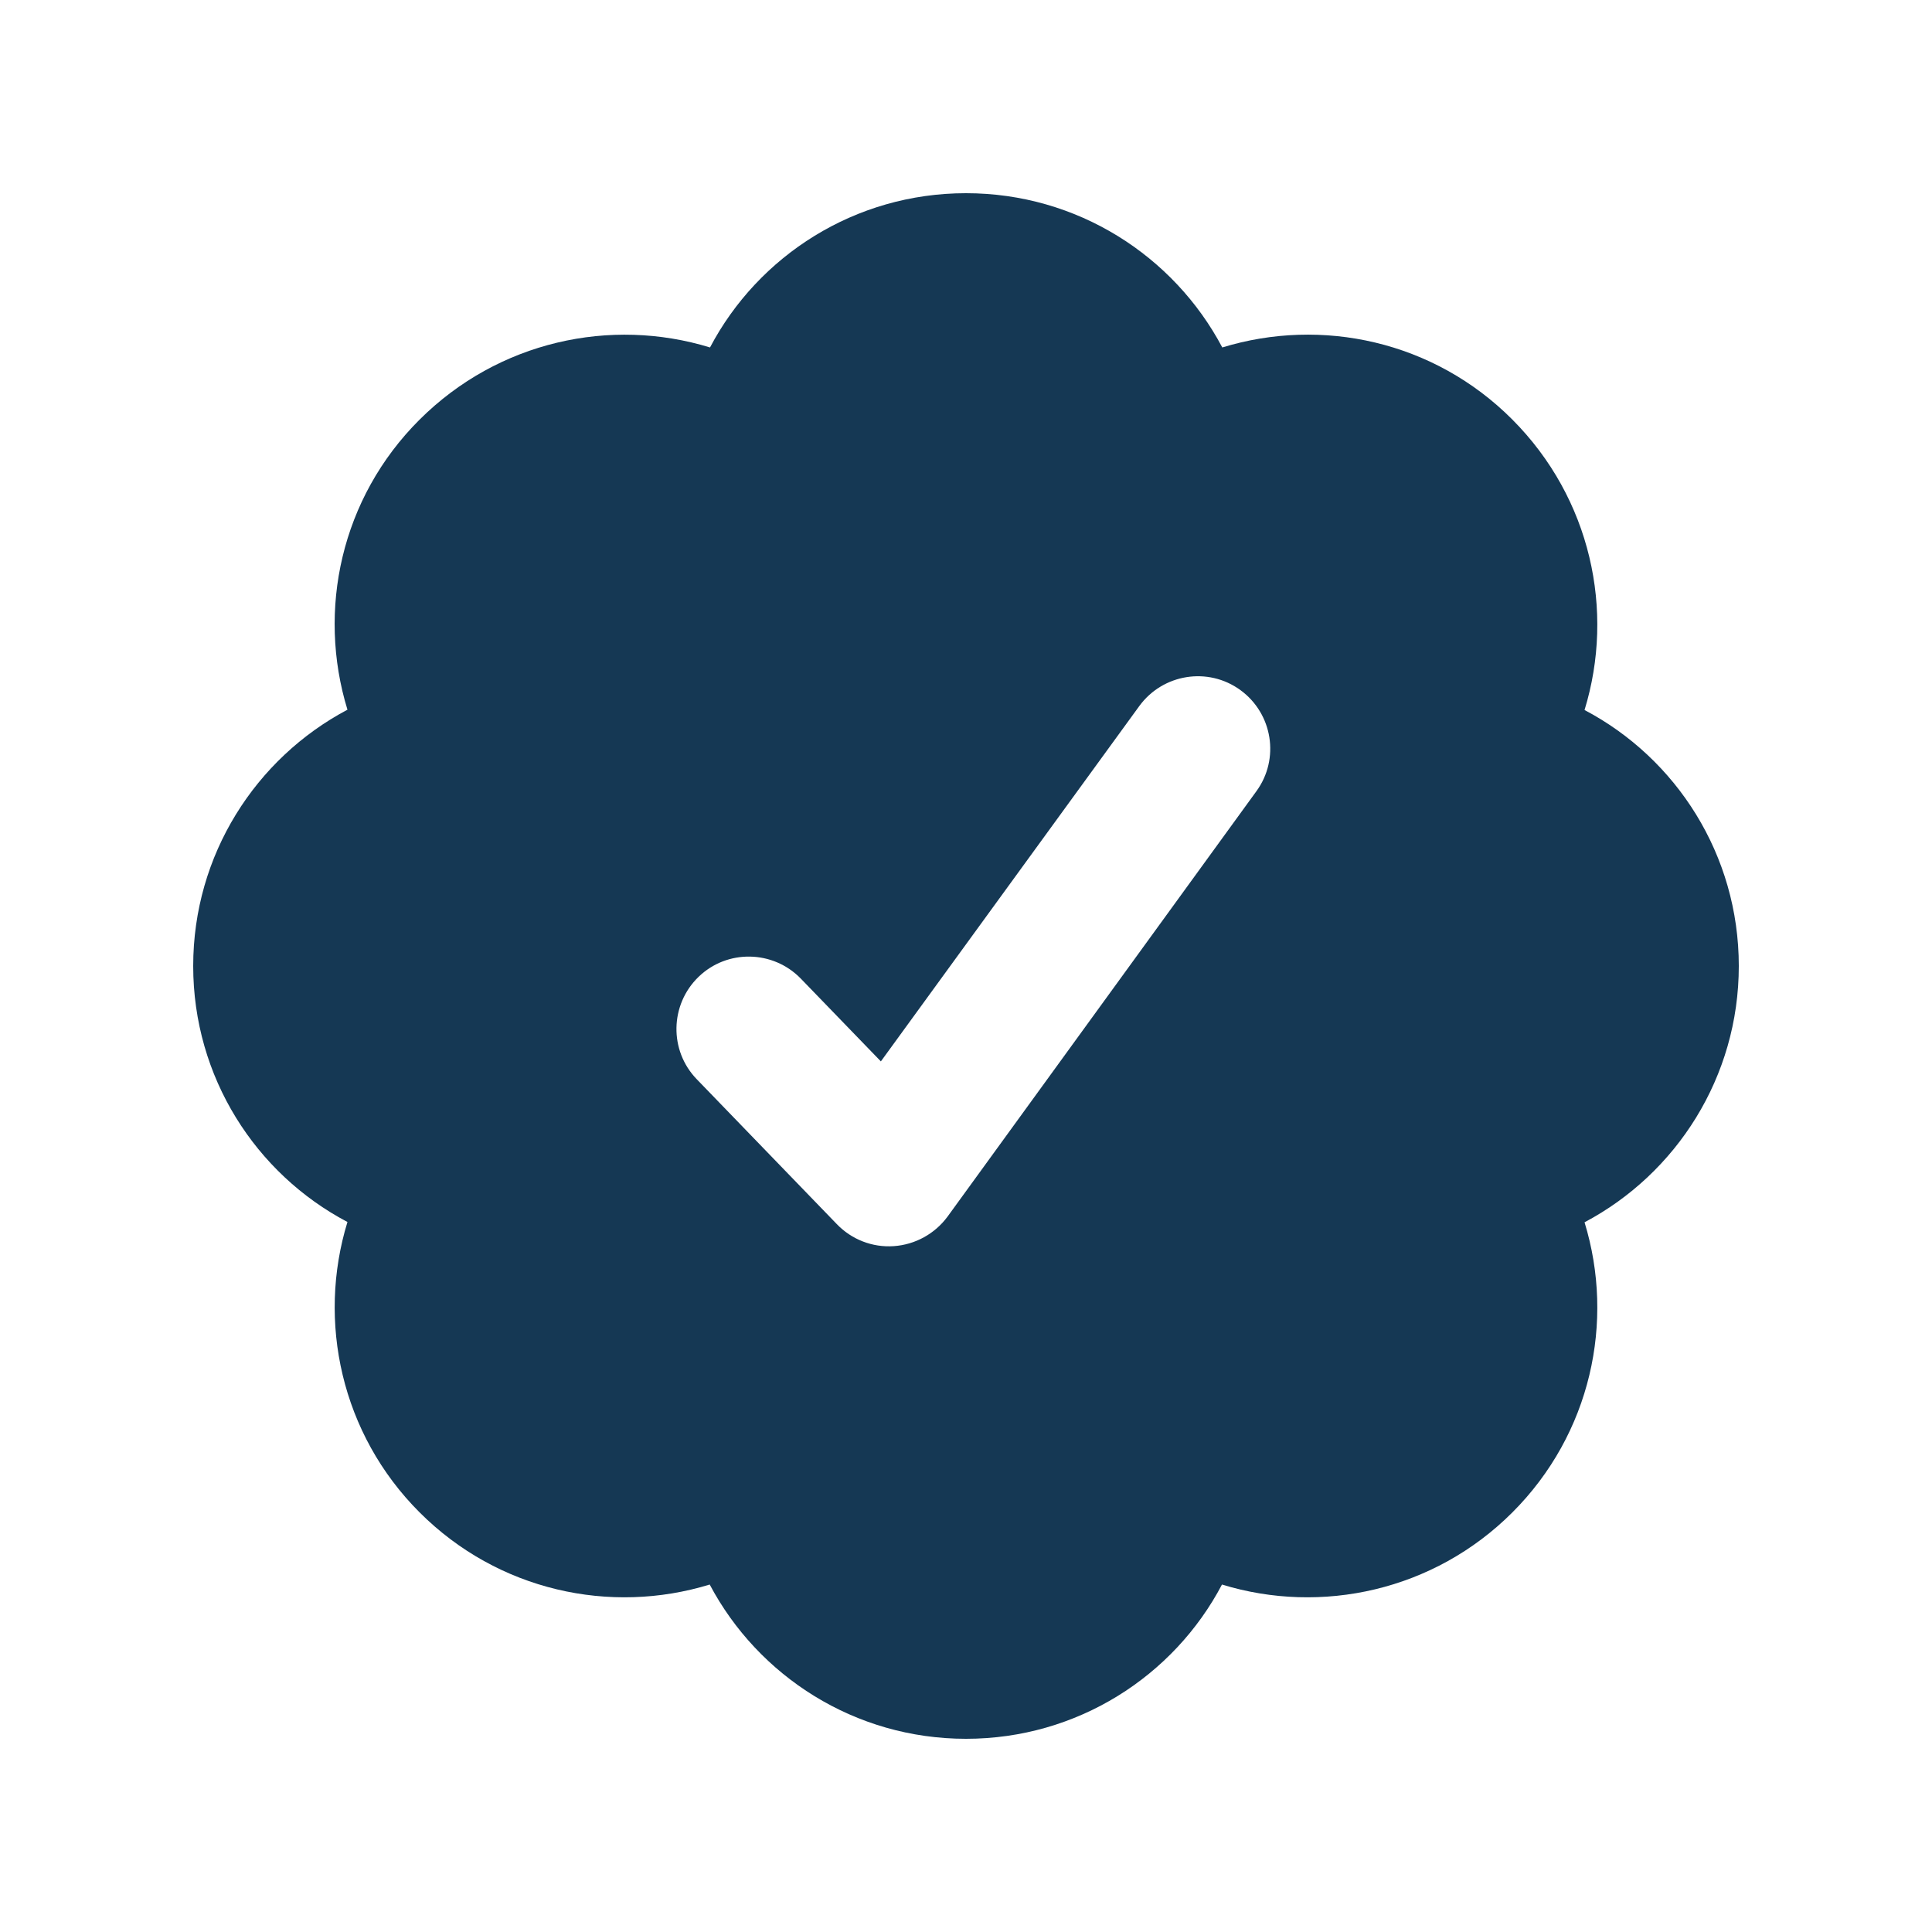 <?xml version="1.0" encoding="UTF-8"?>
<svg xmlns="http://www.w3.org/2000/svg" height="14" width="14" viewBox="0 0 640 640">
  <path fill="#153854" d="M320 64C356.8 64 388.8 84.7 404.9 115.1C437.8 105 475 112.9 501 139C527 165.1 535 202.3 524.9 235.2C555.3 251.2 576 283.2 576 320C576 356.8 555.3 388.8 524.9 404.9C535 437.8 527 475 501 501C475 527 437.7 535 404.8 524.9C388.8 555.3 356.8 576 320 576C283.2 576 251.2 555.3 235.1 524.9C202.2 535 165 527 139 501C113 475 105 437.7 115.1 404.8C84.7 388.8 64 356.8 64 320C64 283.2 84.7 251.2 115.1 235.1C105 202.2 112.9 165 139 139C165.1 113 202.3 105 235.2 115.1C251.2 84.7 283.2 64 320 64zM410.9 228.6C400.2 220.8 385.2 223.2 377.4 233.9L291.8 351.6L265.3 324.2C256.1 314.7 240.9 314.4 231.4 323.6C221.9 332.8 221.6 348 230.8 357.5L277.2 405.5C282.1 410.6 289 413.3 296.1 412.8C303.2 412.3 309.7 408.7 313.9 403L416.2 262.1C424 251.4 421.6 236.4 410.9 228.6z"></path>
</svg>
